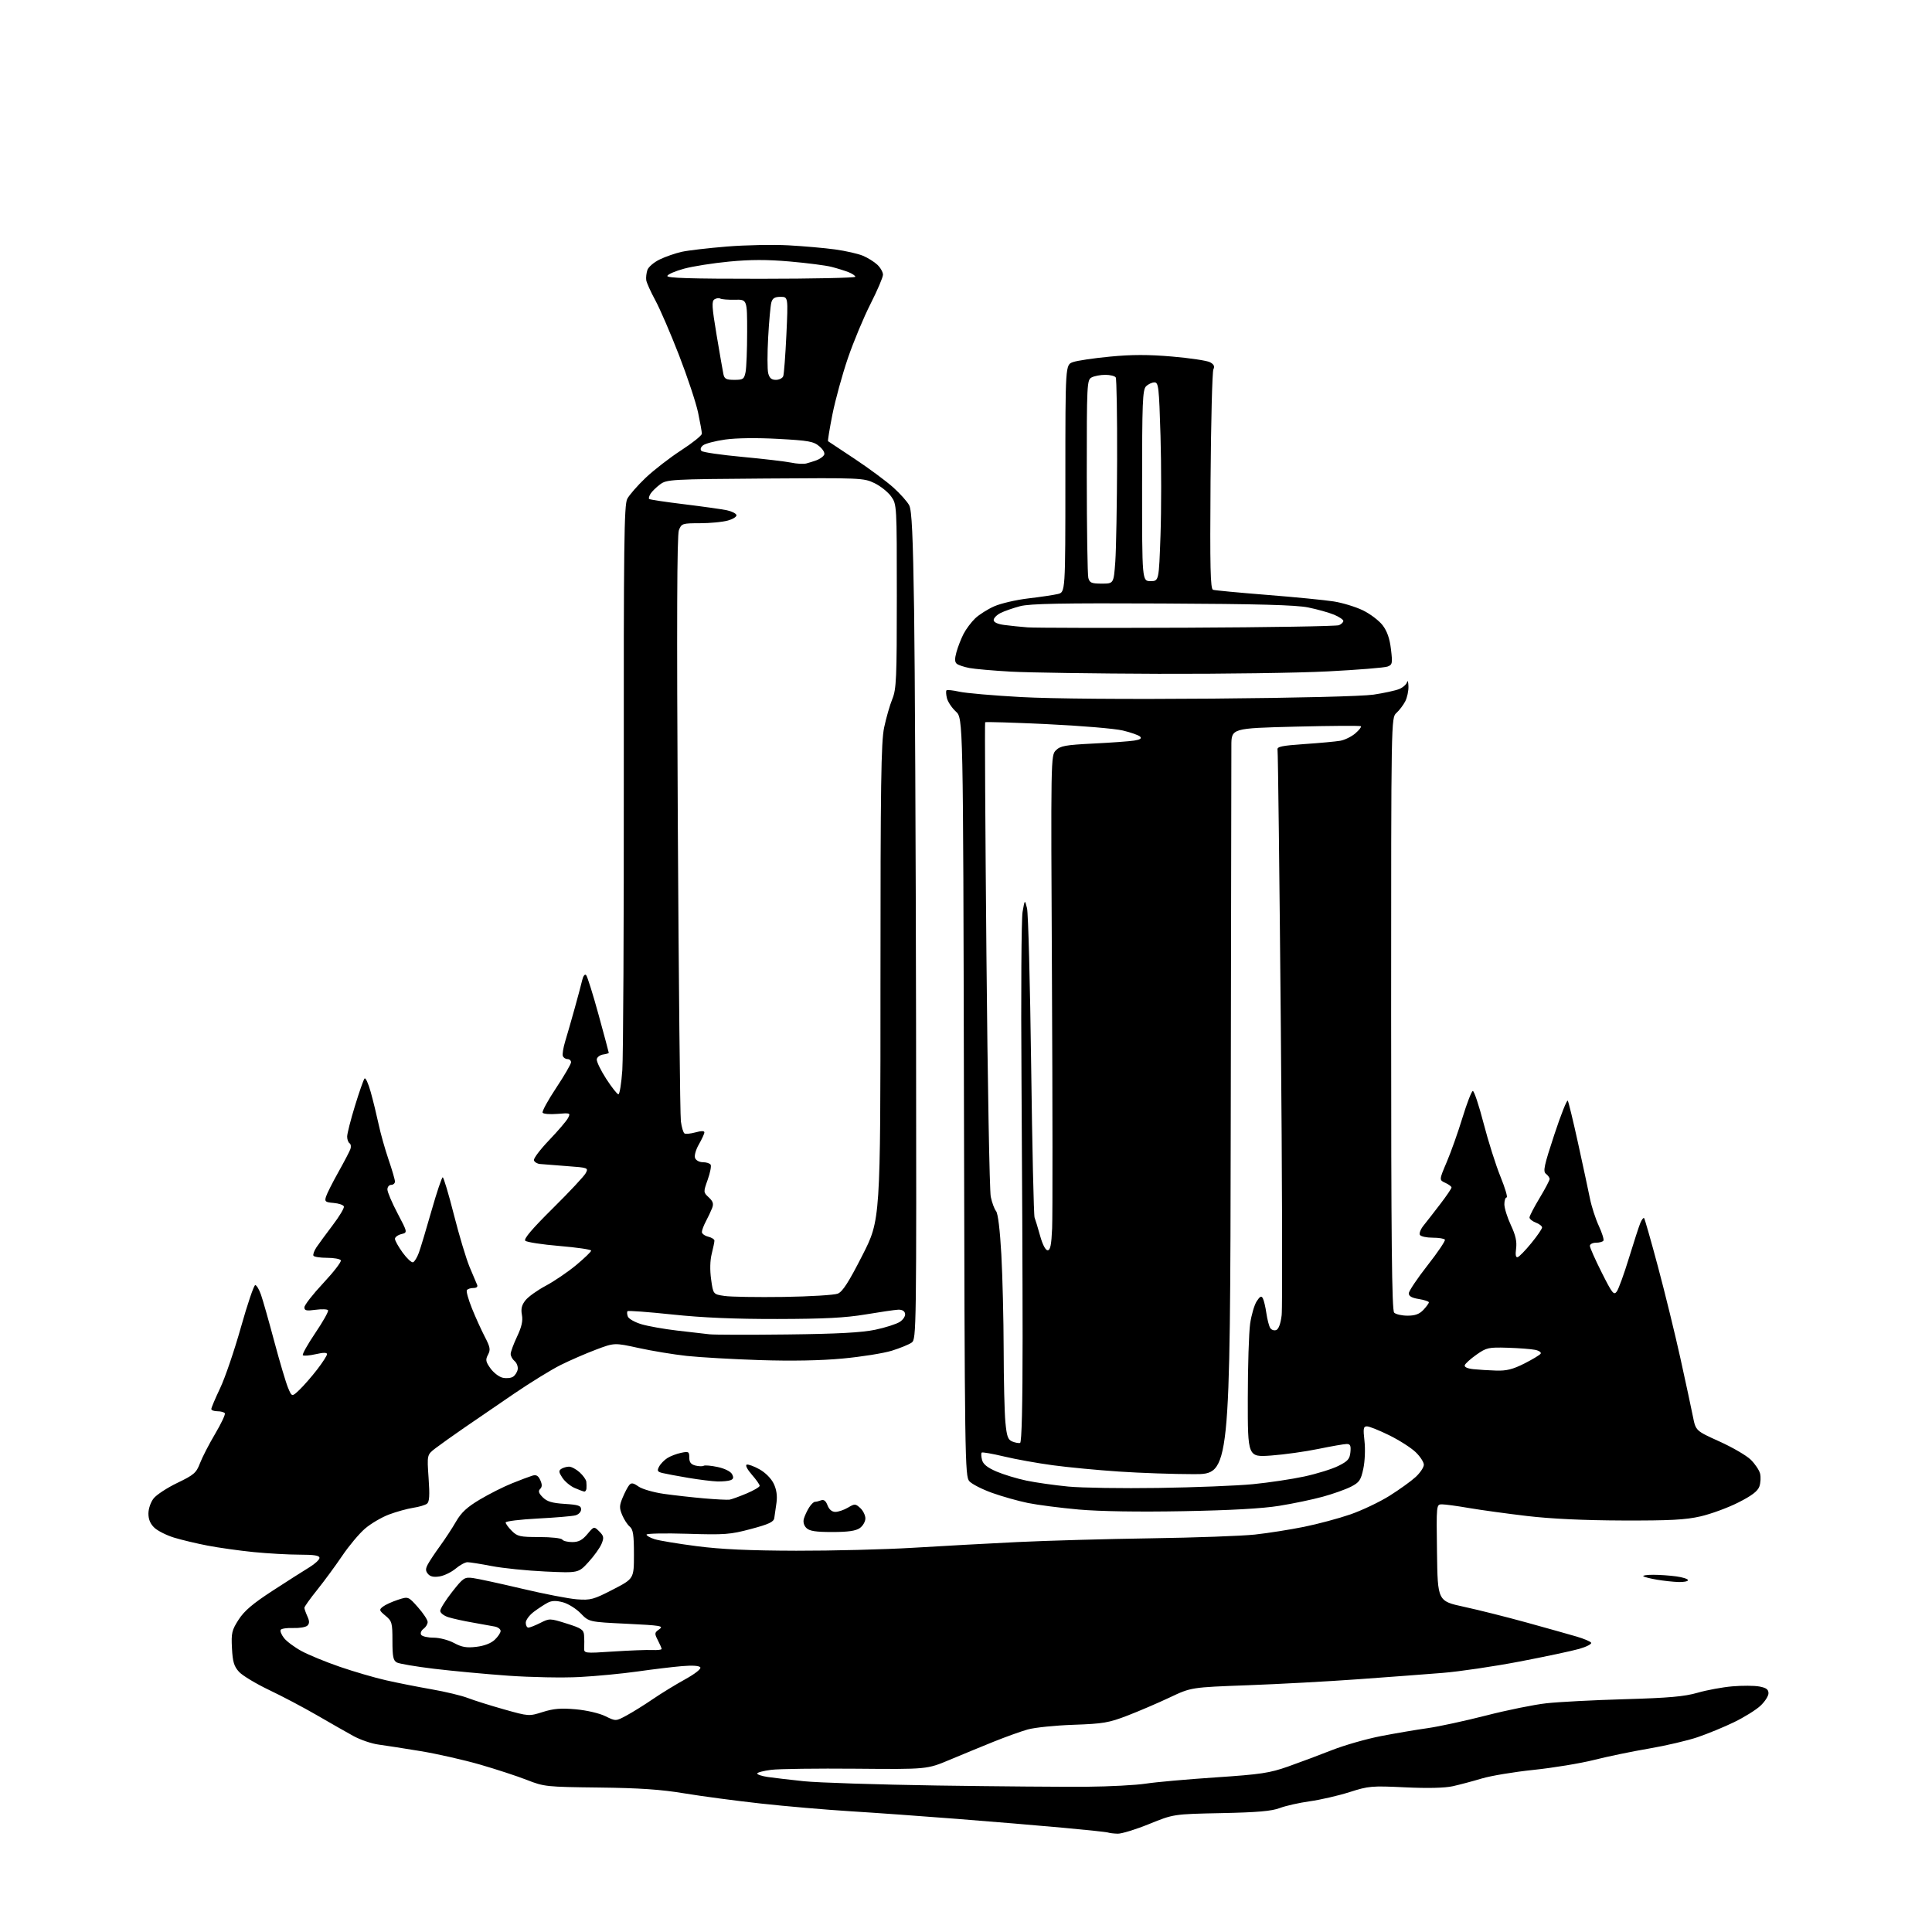<?xml version="1.0" encoding="UTF-8" standalone="no"?>
<svg 
  version="1.1" 
  xmlns="http://www.w3.org/2000/svg" 
  xmlns:xlink="http://www.w3.org/1999/xlink" 
  xmlns:svg="http://www.w3.org/2000/svg"
  xmlns:rdf="http://www.w3.org/1999/02/22-rdf-syntax-ns#"
  xmlns:cc="http://creativecommons.org/ns#"
  xmlns:dc="http://purl.org/dc/elements/1.1/"
  viewBox="0 0 768 768"
  width="768"
  height="768"
>
<style>svg {background-color: white; }</style>"
<path stroke="none" fill="black" fill-rule="evenodd" d="M444.31,728.92C442.77,728.88 441.05,728.67 440.50,728.47C439.95,728.26 431.85,727.40 422.50,726.55C413.15,725.69 394.25,724.11 380.50,723.04C366.75,721.96 347.62,720.59 338.00,720.00C328.38,719.41 312.40,718.03 302.50,716.94C292.60,715.85 278.90,714.03 272.05,712.89C262.73,711.34 254.18,710.76 238.05,710.57C217.20,710.33 216.27,710.23 209.50,707.57C205.65,706.06 197.22,703.30 190.76,701.43C184.30,699.57 173.72,697.18 167.26,696.11C160.79,695.04 153.25,693.87 150.50,693.50C147.75,693.14 143.25,691.60 140.50,690.10C137.75,688.59 131.22,684.87 126.00,681.84C120.78,678.81 112.22,674.29 107.00,671.81C101.78,669.32 96.39,666.08 95.03,664.60C93.03,662.41 92.49,660.64 92.21,655.20C91.89,649.15 92.15,648.05 94.85,643.84C97.10,640.34 100.48,637.46 108.37,632.34C114.15,628.58 120.71,624.40 122.94,623.05C125.17,621.70 127.00,620.01 127.00,619.30C127.00,618.34 124.91,618.00 119.11,618.00C114.76,618.00 106.55,617.54 100.86,616.98C95.16,616.41 86.90,615.25 82.50,614.40C78.10,613.55 72.10,612.12 69.17,611.22C66.24,610.32 62.76,608.58 61.42,607.34C59.77,605.81 59.00,604.01 59.00,601.68C59.00,599.75 59.89,597.13 61.07,595.64C62.21,594.19 66.45,591.42 70.50,589.47C77.11,586.29 78.03,585.49 79.50,581.65C80.40,579.29 83.10,574.05 85.51,569.99C87.91,565.93 89.65,562.25 89.38,561.81C89.11,561.36 87.78,561.00 86.44,561.00C85.10,561.00 84.00,560.60 84.00,560.10C84.00,559.61 85.58,555.87 87.52,551.79C89.46,547.72 93.17,536.83 95.77,527.61C98.37,518.39 100.93,510.84 101.46,510.85C101.99,510.85 103.02,512.57 103.75,514.68C104.49,516.78 106.86,525.12 109.02,533.22C111.18,541.31 113.64,549.60 114.49,551.64C116.04,555.34 116.04,555.34 119.09,552.42C120.77,550.81 123.91,547.21 126.07,544.41C128.23,541.61 130.00,538.86 130.00,538.30C130.00,537.61 128.55,537.61 125.50,538.31C123.03,538.87 120.73,539.06 120.39,538.72C120.05,538.39 122.28,534.41 125.34,529.88C128.40,525.36 130.68,521.29 130.41,520.85C130.14,520.41 127.91,520.33 125.46,520.66C121.79,521.16 121.00,520.99 121.00,519.68C121.00,518.80 124.39,514.45 128.54,510.02C132.69,505.58 135.82,501.51 135.48,500.98C135.15,500.44 132.69,500.00 130.00,500.00C127.31,500.00 124.89,499.63 124.61,499.18C124.33,498.73 124.87,497.22 125.80,495.82C126.74,494.43 129.65,490.45 132.28,486.99C134.91,483.53 136.90,480.20 136.70,479.60C136.51,478.99 134.67,478.36 132.63,478.19C129.31,477.91 128.98,477.64 129.59,475.69C129.96,474.48 132.16,470.12 134.47,466.00C136.78,461.88 138.95,457.73 139.29,456.78C139.63,455.84 139.48,454.80 138.96,454.47C138.43,454.15 138.00,452.95 138.00,451.80C138.00,450.66 139.39,445.17 141.10,439.61C142.80,434.05 144.52,429.15 144.92,428.72C145.33,428.29 146.43,430.72 147.37,434.11C148.32,437.51 149.72,443.26 150.50,446.89C151.27,450.53 153.05,456.84 154.45,460.93C155.85,465.01 157.00,468.95 157.00,469.68C157.00,470.40 156.32,471.00 155.50,471.00C154.68,471.00 154.00,471.82 154.00,472.83C154.00,473.84 155.81,478.10 158.03,482.31C162.05,489.95 162.05,489.95 159.53,490.58C158.14,490.93 157.00,491.78 157.00,492.46C157.00,493.14 158.37,495.60 160.05,497.92C161.73,500.23 163.59,501.97 164.18,501.77C164.77,501.58 165.82,499.86 166.51,497.96C167.20,496.06 169.47,488.54 171.54,481.25C173.62,473.96 175.62,468.00 175.99,468.00C176.36,468.00 178.36,474.71 180.44,482.90C182.52,491.10 185.33,500.43 186.67,503.65C188.02,506.87 189.36,510.06 189.67,510.75C190.00,511.52 189.43,512.00 188.17,512.00C187.04,512.00 185.88,512.39 185.58,512.87C185.28,513.35 186.20,516.61 187.61,520.12C189.02,523.63 191.32,528.68 192.70,531.35C194.87,535.52 195.05,536.53 193.99,538.52C192.93,540.51 193.06,541.28 194.94,543.92C196.15,545.61 198.30,547.29 199.72,547.64C201.14,548.00 203.03,547.84 203.90,547.30C204.78,546.75 205.63,545.40 205.80,544.31C205.96,543.22 205.40,541.75 204.55,541.04C203.70,540.33 203.00,539.07 203.00,538.22C203.00,537.38 204.14,534.28 205.54,531.32C207.38,527.44 207.91,525.05 207.47,522.70C207.02,520.29 207.38,518.78 208.87,516.90C209.97,515.49 213.62,512.88 216.99,511.09C220.35,509.29 225.78,505.60 229.05,502.88C232.32,500.15 235.00,497.57 235.00,497.14C235.00,496.71 229.34,495.88 222.42,495.30C215.51,494.72 209.38,493.78 208.81,493.21C208.10,492.50 211.51,488.49 219.74,480.34C226.32,473.83 232.22,467.53 232.84,466.34C233.95,464.22 233.80,464.16 225.24,463.54C220.43,463.18 215.64,462.81 214.58,462.70C213.52,462.59 212.47,461.93 212.24,461.24C212.01,460.55 214.73,456.95 218.28,453.24C221.83,449.53 225.22,445.57 225.81,444.42C226.85,442.42 226.69,442.36 221.57,442.79C218.65,443.03 216.01,442.82 215.70,442.32C215.39,441.82 217.81,437.39 221.07,432.48C224.33,427.56 227.00,422.97 227.00,422.27C227.00,421.57 226.36,421.00 225.58,421.00C224.80,421.00 223.97,420.44 223.73,419.75C223.49,419.06 223.91,416.48 224.66,414.00C225.42,411.52 227.10,405.68 228.40,401.00C229.71,396.32 231.07,391.20 231.44,389.61C231.83,387.93 232.48,387.09 232.99,387.61C233.47,388.10 235.69,395.17 237.93,403.33C240.17,411.49 242.00,418.32 242.00,418.51C242.00,418.70 240.99,419.00 239.76,419.18C238.53,419.36 237.39,420.19 237.23,421.04C237.07,421.89 238.74,425.38 240.94,428.79C243.15,432.21 245.35,435.00 245.83,435.00C246.31,435.00 247.01,430.68 247.38,425.40C247.75,420.13 248.02,367.50 247.97,308.47C247.90,216.36 248.09,200.73 249.34,198.31C250.14,196.77 253.43,193.00 256.65,189.94C259.87,186.88 266.21,181.97 270.75,179.02C275.29,176.08 279.00,173.10 279.00,172.40C279.00,171.70 278.33,167.93 277.50,164.01C276.68,160.09 273.26,149.82 269.92,141.19C266.57,132.56 262.33,122.74 260.50,119.37C258.66,115.99 257.04,112.39 256.89,111.37C256.74,110.34 256.95,108.52 257.35,107.32C257.76,106.12 259.98,104.22 262.30,103.11C264.61,102.00 268.55,100.64 271.05,100.09C273.55,99.54 281.62,98.60 289.00,98.00C296.37,97.40 307.37,97.19 313.45,97.52C319.53,97.86 327.88,98.59 332.00,99.16C336.12,99.73 341.07,100.85 342.99,101.65C344.90,102.44 347.49,104.05 348.74,105.22C349.98,106.39 351.00,108.18 351.00,109.19C351.00,110.21 348.78,115.42 346.06,120.77C343.34,126.12 339.29,135.84 337.05,142.37C334.82,148.90 332.06,158.95 330.91,164.70C329.77,170.46 328.98,175.27 329.17,175.39C329.35,175.51 334.14,178.69 339.81,182.45C345.48,186.22 352.36,191.32 355.10,193.78C357.84,196.24 360.69,199.44 361.43,200.88C362.46,202.88 362.92,212.71 363.37,242.50C363.69,263.95 364.04,337.93 364.15,406.89C364.32,529.06 364.28,532.32 362.43,533.68C361.38,534.44 357.81,535.90 354.50,536.93C351.18,537.95 342.40,539.35 334.98,540.04C326.17,540.86 314.75,541.07 302.00,540.66C291.27,540.31 278.23,539.56 273.00,539.00C267.77,538.43 259.16,537.01 253.87,535.85C244.23,533.74 244.23,533.74 236.87,536.52C232.81,538.05 226.51,540.79 222.86,542.61C219.20,544.43 210.88,549.56 204.36,554.00C197.84,558.45 188.90,564.56 184.50,567.59C180.10,570.62 174.98,574.27 173.11,575.70C169.73,578.30 169.73,578.30 170.37,587.52C170.86,594.39 170.70,596.99 169.76,597.73C169.07,598.28 166.59,599.02 164.26,599.37C161.93,599.73 157.62,600.92 154.68,602.02C151.74,603.12 147.44,605.64 145.12,607.63C142.80,609.62 138.71,614.49 136.04,618.45C133.36,622.41 128.89,628.50 126.09,631.99C123.29,635.47 121.00,638.68 121.00,639.12C121.00,639.55 121.53,641.06 122.17,642.48C123.05,644.40 123.06,645.34 122.21,646.19C121.58,646.82 119.06,647.25 116.60,647.16C114.14,647.06 111.88,647.39 111.58,647.88C111.27,648.37 111.88,649.85 112.92,651.17C113.96,652.50 117.09,654.82 119.87,656.33C122.64,657.84 129.49,660.65 135.09,662.58C140.69,664.50 148.92,666.91 153.38,667.92C157.85,668.94 166.00,670.55 171.50,671.51C177.00,672.47 183.53,674.03 186.00,674.99C188.47,675.95 194.94,677.98 200.37,679.51C210.22,682.28 210.25,682.28 215.78,680.54C220.10,679.18 223.00,678.95 228.91,679.48C233.24,679.87 238.28,681.05 240.64,682.21C244.79,684.25 244.79,684.25 249.14,681.89C251.54,680.59 256.20,677.69 259.50,675.43C262.80,673.17 268.55,669.65 272.27,667.60C276.20,665.44 278.77,663.43 278.39,662.81C277.97,662.14 275.30,661.96 271.11,662.31C267.48,662.61 259.55,663.57 253.50,664.43C247.45,665.29 237.07,666.29 230.44,666.64C223.75,667.00 211.07,666.76 201.94,666.11C192.90,665.46 179.65,664.22 172.50,663.36C165.35,662.50 158.71,661.37 157.75,660.86C156.32,660.10 156.00,658.54 156.00,652.25C156.00,645.10 155.81,644.42 153.25,642.29C150.72,640.19 150.63,639.90 152.20,638.68C153.13,637.95 155.79,636.73 158.10,635.97C162.30,634.58 162.30,634.58 166.15,638.92C168.27,641.31 170.00,643.94 170.00,644.77C170.00,645.60 169.26,646.82 168.35,647.49C167.44,648.15 167.01,649.21 167.41,649.85C167.80,650.48 170.01,651.00 172.32,651.00C174.69,651.00 178.25,651.92 180.47,653.11C183.59,654.78 185.46,655.11 189.36,654.64C192.47,654.28 195.18,653.24 196.65,651.85C197.94,650.64 199.00,649.06 199.00,648.34C199.00,647.63 197.99,646.84 196.75,646.59C195.51,646.34 191.57,645.63 188.00,645.01C184.43,644.40 180.04,643.43 178.25,642.87C176.46,642.31 175.00,641.17 175.00,640.34C175.00,639.51 177.12,636.13 179.71,632.83C184.14,627.19 184.64,626.86 187.96,627.29C189.91,627.54 198.70,629.45 207.50,631.53C216.30,633.62 226.15,635.52 229.39,635.76C234.78,636.16 235.97,635.83 243.64,631.87C252.00,627.55 252.00,627.55 252.00,617.90C252.00,610.14 251.68,607.98 250.35,606.87C249.43,606.12 248.08,604.04 247.33,602.25C246.16,599.46 246.19,598.48 247.51,595.33C248.35,593.31 249.52,591.07 250.11,590.36C250.97,589.33 251.70,589.44 253.84,590.93C255.30,591.95 259.88,593.27 264.00,593.85C268.12,594.43 275.32,595.23 280.00,595.64C284.68,596.04 289.18,596.26 290.00,596.14C290.82,596.01 293.85,594.91 296.73,593.70C299.61,592.49 301.97,591.11 301.98,590.63C301.99,590.15 300.58,588.15 298.85,586.18C297.07,584.15 296.19,582.44 296.83,582.22C297.45,582.02 299.75,582.86 301.94,584.09C304.29,585.41 306.61,587.76 307.58,589.81C308.69,592.15 309.04,594.62 308.66,597.39C308.34,599.65 307.95,602.38 307.79,603.45C307.56,605.00 305.65,605.90 298.50,607.80C290.25,610.00 288.15,610.16 273.25,609.70C264.31,609.43 257.00,609.57 257.00,610.03C257.00,610.48 258.46,611.30 260.25,611.86C262.04,612.42 269.57,613.67 277.00,614.63C286.66,615.88 297.90,616.39 316.50,616.44C330.80,616.47 351.73,615.94 363.00,615.26C374.27,614.57 392.95,613.55 404.50,612.99C416.05,612.43 439.90,611.76 457.50,611.50C475.10,611.24 493.71,610.57 498.86,610.01C504.00,609.45 512.78,608.07 518.36,606.94C523.94,605.81 532.26,603.57 536.86,601.98C541.45,600.38 548.43,597.06 552.36,594.60C556.29,592.13 560.96,588.77 562.75,587.12C564.54,585.46 566.00,583.28 566.00,582.25C566.00,581.23 564.54,578.98 562.75,577.26C560.96,575.53 556.25,572.52 552.28,570.56C548.31,568.60 544.31,567.00 543.40,567.00C541.97,567.00 541.83,567.80 542.40,572.82C542.77,576.08 542.57,580.91 541.94,583.84C540.96,588.42 540.36,589.29 536.99,591.01C534.87,592.08 529.85,593.87 525.82,594.97C521.80,596.08 514.00,597.71 508.50,598.59C501.83,599.67 489.13,600.38 470.33,600.72C452.59,601.05 437.25,600.80 428.89,600.07C421.59,599.42 412.44,598.24 408.56,597.45C404.68,596.65 398.28,594.85 394.34,593.43C390.41,592.02 386.36,589.95 385.34,588.83C383.57,586.87 383.49,580.90 383.18,436.15C382.86,285.50 382.86,285.50 379.97,282.85C378.38,281.39 376.79,279.00 376.42,277.55C376.06,276.10 375.98,274.69 376.25,274.42C376.52,274.15 378.81,274.40 381.34,274.96C383.88,275.53 394.91,276.49 405.86,277.09C418.03,277.76 447.67,278.00 482.13,277.71C515.77,277.43 541.52,276.79 546.00,276.13C550.12,275.51 554.71,274.52 556.20,273.91C557.68,273.30 559.09,272.06 559.33,271.15C559.57,270.24 559.82,270.98 559.88,272.80C559.95,274.61 559.37,277.32 558.60,278.80C557.83,280.29 556.26,282.36 555.10,283.41C553.00,285.31 553.00,285.31 553.00,402.95C553.00,493.12 553.28,520.88 554.20,521.80C554.86,522.46 557.26,523.00 559.53,523.00C562.55,523.00 564.23,522.38 565.83,520.69C567.02,519.41 568.00,518.07 568.00,517.70C568.00,517.33 566.20,516.74 564.00,516.38C561.23,515.94 560.00,515.25 560.02,514.12C560.02,513.23 563.37,508.24 567.44,503.04C571.52,497.84 574.64,493.22 574.37,492.79C574.10,492.35 571.91,492.00 569.50,492.00C567.09,492.00 564.81,491.51 564.44,490.90C564.06,490.30 564.72,488.61 565.90,487.15C567.08,485.69 570.06,481.86 572.52,478.64C574.99,475.42 577.00,472.45 577.00,472.05C577.00,471.65 575.89,470.81 574.53,470.20C572.06,469.07 572.06,469.07 575.13,461.85C576.82,457.88 579.63,449.96 581.37,444.25C583.12,438.54 584.96,433.78 585.46,433.68C585.96,433.58 587.89,439.35 589.74,446.50C591.59,453.65 594.62,463.21 596.47,467.75C598.31,472.29 599.41,476.00 598.91,476.00C598.41,476.00 598.00,477.24 598.01,478.75C598.02,480.26 599.18,483.98 600.59,487.00C602.47,491.00 603.04,493.54 602.67,496.30C602.33,498.93 602.54,499.99 603.34,499.72C603.98,499.51 606.41,497.00 608.75,494.13C611.09,491.27 613.00,488.48 613.00,487.94C613.00,487.39 611.88,486.52 610.50,486.00C609.12,485.48 608.00,484.56 608.00,483.97C608.00,483.38 609.80,479.91 612.00,476.26C614.20,472.61 616.00,469.20 616.00,468.67C616.00,468.15 615.34,467.22 614.54,466.61C613.30,465.66 613.78,463.41 617.86,451.05C620.48,443.10 622.90,437.02 623.22,437.55C623.54,438.07 625.39,445.70 627.32,454.50C629.25,463.30 631.36,473.13 632.01,476.35C632.65,479.56 634.24,484.48 635.54,487.28C636.83,490.08 637.67,492.73 637.39,493.18C637.11,493.63 635.78,494.00 634.44,494.00C633.10,494.00 632.00,494.56 632.00,495.25C632.00,495.94 634.11,500.70 636.70,505.84C640.90,514.21 641.53,514.99 642.70,513.39C643.42,512.40 645.60,506.40 647.54,500.05C649.49,493.70 651.52,487.43 652.07,486.12C652.62,484.81 653.29,483.95 653.55,484.21C653.81,484.47 656.30,493.19 659.08,503.59C661.86,513.99 665.88,530.38 668.00,540.00C670.12,549.62 672.36,560.03 672.97,563.12C674.09,568.75 674.09,568.75 683.47,572.99C688.63,575.32 694.24,578.58 695.94,580.24C697.64,581.91 699.31,584.39 699.66,585.77C700.00,587.15 699.88,589.46 699.38,590.89C698.72,592.77 696.37,594.56 690.98,597.28C686.87,599.36 680.12,601.83 676.00,602.78C669.98,604.16 663.88,604.48 645.00,604.42C629.65,604.37 616.47,603.75 607.00,602.63C599.02,601.69 588.67,600.27 584.00,599.47C579.33,598.66 574.48,598.00 573.23,598.00C570.96,598.00 570.96,598.00 571.23,617.23C571.50,636.46 571.50,636.46 581.96,638.73C587.71,639.97 598.96,642.80 606.96,645.01C614.96,647.22 623.85,649.72 626.72,650.56C629.58,651.39 632.19,652.50 632.50,653.00C632.81,653.51 630.69,654.61 627.79,655.45C624.88,656.28 614.17,658.56 604.00,660.50C593.83,662.44 580.10,664.47 573.50,665.00C566.90,665.53 551.83,666.67 540.00,667.52C528.17,668.38 508.38,669.45 496.00,669.91C473.50,670.74 473.50,670.74 465.00,674.76C460.32,676.97 452.77,680.21 448.20,681.97C440.76,684.84 438.55,685.21 426.70,685.63C419.44,685.88 411.25,686.72 408.50,687.50C405.75,688.28 399.68,690.47 395.00,692.35C390.32,694.24 382.45,697.48 377.50,699.56C368.50,703.34 368.50,703.34 340.34,703.09C324.85,702.95 309.66,703.15 306.59,703.53C303.52,703.92 301.00,704.58 301.00,705.00C301.00,705.43 302.91,706.05 305.25,706.39C307.59,706.73 314.00,707.48 319.50,708.06C325.00,708.64 348.85,709.41 372.50,709.77C396.15,710.12 422.93,710.34 432.00,710.26C441.07,710.18 451.65,709.62 455.50,709.02C459.35,708.42 471.77,707.31 483.10,706.55C501.32,705.33 504.67,704.82 512.10,702.20C516.72,700.57 524.56,697.63 529.52,695.68C534.48,693.73 543.26,691.22 549.02,690.11C554.78,689.00 563.10,687.58 567.50,686.97C571.90,686.35 582.35,684.09 590.71,681.95C599.08,679.80 609.88,677.61 614.71,677.08C619.55,676.54 633.55,675.81 645.83,675.46C663.45,674.95 669.57,674.41 674.83,672.89C678.50,671.83 684.70,670.69 688.62,670.35C692.54,670.01 697.37,670.04 699.37,670.41C702.11,670.92 703.00,671.58 703.00,673.10C703.00,674.21 701.54,676.46 699.75,678.12C697.96,679.77 693.27,682.68 689.32,684.59C685.37,686.51 678.87,689.18 674.86,690.55C670.85,691.91 662.16,693.94 655.54,695.07C648.92,696.19 639.07,698.23 633.66,699.60C628.25,700.96 617.45,702.74 609.66,703.55C601.87,704.36 592.58,705.91 589.00,706.99C585.42,708.06 580.25,709.44 577.50,710.05C574.29,710.76 567.50,710.92 558.50,710.49C545.25,709.86 544.07,709.96 536.44,712.40C532.01,713.81 524.90,715.45 520.65,716.04C516.40,716.63 511.02,717.85 508.71,718.73C505.53,719.95 499.84,720.45 485.50,720.74C466.50,721.13 466.50,721.13 456.81,725.07C451.49,727.23 445.86,728.96 444.31,728.92zM243.79,656.50C250.23,656.08 257.19,655.81 259.25,655.91C261.31,656.00 263.00,655.82 263.00,655.49C263.00,655.17 262.33,653.60 261.50,652.01C260.11,649.31 260.15,649.01 262.08,647.65C263.96,646.34 262.69,646.13 249.16,645.47C234.15,644.75 234.15,644.75 230.86,641.36C229.05,639.49 225.87,637.50 223.79,636.94C221.08,636.21 219.37,636.25 217.75,637.09C216.51,637.73 214.04,639.34 212.25,640.68C210.46,642.01 209.00,643.98 209.00,645.05C209.00,646.12 209.47,647.00 210.04,647.00C210.61,647.00 212.75,646.16 214.79,645.13C218.44,643.29 218.60,643.30 225.24,645.38C231.08,647.21 232.01,647.84 232.18,650.00C232.28,651.38 232.30,653.57 232.23,654.88C232.09,657.27 232.09,657.27 243.79,656.50zM667.25,628.88C665.19,628.82 661.32,628.40 658.65,627.95C655.99,627.50 653.55,626.88 653.24,626.57C652.92,626.26 654.70,626.00 657.19,626.00C659.68,626.00 663.81,626.29 666.36,626.64C668.91,626.99 671.00,627.66 671.00,628.14C671.00,628.61 669.31,628.95 667.25,628.88zM174.74,626.65C172.44,627.03 171.01,626.72 170.13,625.66C169.12,624.44 169.11,623.66 170.09,621.81C170.77,620.54 172.96,617.25 174.96,614.50C176.96,611.75 179.83,607.38 181.32,604.78C183.38,601.22 185.71,599.07 190.79,596.06C194.50,593.85 200.22,590.97 203.52,589.65C206.81,588.32 210.44,586.96 211.58,586.61C213.15,586.13 213.93,586.56 214.76,588.36C215.55,590.11 215.54,591.06 214.71,591.89C213.87,592.73 214.14,593.58 215.77,595.21C217.45,596.90 219.46,597.50 224.48,597.82C229.89,598.16 231.00,598.53 231.00,600.00C231.00,600.99 230.01,602.04 228.75,602.37C227.51,602.71 220.76,603.28 213.75,603.64C206.74,604.01 201.00,604.71 201.00,605.20C201.00,605.69 202.10,607.20 203.45,608.55C205.67,610.77 206.72,611.00 214.40,611.00C219.06,611.00 223.16,611.45 223.50,612.00C223.84,612.55 225.63,613.00 227.47,613.00C230.00,613.00 231.47,612.23 233.48,609.84C236.13,606.69 236.13,606.69 238.22,608.77C240.03,610.59 240.15,611.23 239.12,613.72C238.47,615.29 236.14,618.54 233.94,620.94C229.95,625.31 229.95,625.31 216.73,624.70C209.45,624.36 199.90,623.39 195.50,622.54C191.10,621.69 186.75,621.00 185.83,621.00C184.91,621.00 182.79,622.15 181.12,623.56C179.44,624.96 176.58,626.36 174.74,626.65zM330.85,609.00C324.19,609.00 321.77,608.62 320.54,607.39C319.53,606.38 319.17,604.99 319.57,603.64C319.92,602.47 320.85,600.49 321.63,599.25C322.41,598.01 323.45,597.00 323.94,597.00C324.43,597.00 325.54,596.73 326.40,596.40C327.48,595.99 328.29,596.62 328.96,598.40C329.60,600.07 330.71,601.00 332.07,601.00C333.24,601.00 335.48,600.24 337.06,599.31C339.77,597.71 340.03,597.71 341.96,599.46C343.08,600.48 344.00,602.34 344.00,603.60C344.00,604.86 343.00,606.59 341.78,607.44C340.18,608.56 337.11,609.00 330.85,609.00zM232.25,592.92C231.84,592.87 230.11,592.23 228.40,591.48C226.70,590.73 224.52,588.91 223.55,587.43C222.10,585.23 222.03,584.60 223.14,583.89C223.89,583.42 225.26,583.02 226.19,583.02C227.13,583.01 229.02,584.01 230.39,585.25C231.77,586.49 232.97,588.17 233.07,589.00C233.16,589.83 233.18,591.06 233.12,591.75C233.05,592.44 232.66,592.96 232.25,592.92zM460.50,591.48C474.80,591.27 491.68,590.60 498.00,589.99C504.32,589.37 513.54,588.00 518.48,586.93C523.43,585.86 529.50,583.98 531.98,582.74C535.78,580.86 536.55,579.98 536.81,577.25C537.06,574.66 536.76,574.00 535.31,574.01C534.32,574.02 529.28,574.90 524.12,575.96C518.95,577.03 510.52,578.21 505.37,578.59C496.00,579.27 496.00,579.27 496.02,555.89C496.03,543.02 496.45,529.65 496.95,526.17C497.46,522.69 498.63,518.69 499.56,517.27C500.87,515.27 501.42,515.01 502.00,516.10C502.41,516.87 503.05,519.52 503.40,522.00C503.76,524.48 504.45,527.13 504.93,527.90C505.41,528.66 506.48,529.03 507.32,528.71C508.29,528.34 509.07,526.19 509.48,522.81C509.83,519.89 509.69,468.45 509.15,408.50C508.62,348.55 508.03,298.83 507.84,298.02C507.56,296.81 509.54,296.40 518.50,295.78C524.55,295.37 530.96,294.78 532.75,294.47C534.53,294.16 537.23,292.84 538.75,291.54C540.26,290.24 541.27,288.95 541.00,288.69C540.73,288.42 529.02,288.50 515.00,288.85C489.50,289.50 489.50,289.50 489.49,296.50C489.48,300.35 489.37,367.06 489.24,444.75C489.00,586.00 489.00,586.00 474.58,586.00C466.65,586.00 453.26,585.54 444.83,584.97C436.40,584.41 424.55,583.28 418.50,582.46C412.45,581.65 403.72,580.08 399.10,578.97C394.49,577.87 390.49,577.17 390.23,577.43C389.97,577.69 390.03,578.99 390.37,580.32C390.80,582.04 392.47,583.38 396.10,584.95C398.93,586.16 404.29,587.79 408.03,588.57C411.76,589.35 419.25,590.41 424.66,590.93C430.07,591.45 446.20,591.70 460.50,591.48zM285.17,588.90C283.15,588.84 277.95,588.20 273.60,587.47C269.26,586.74 264.64,585.87 263.33,585.55C261.32,585.04 261.12,584.65 262.01,582.98C262.59,581.89 264.07,580.37 265.29,579.60C266.50,578.83 268.96,577.89 270.75,577.52C273.75,576.89 274.00,577.04 274.00,579.40C274.00,581.28 274.65,582.12 276.44,582.58C277.79,582.91 279.26,582.95 279.73,582.67C280.19,582.38 282.69,582.60 285.29,583.16C288.06,583.75 290.42,584.92 290.99,585.98C291.72,587.34 291.57,587.95 290.40,588.40C289.54,588.73 287.19,588.95 285.17,588.90zM405.50,573.60C406.15,573.43 406.50,558.68 406.50,531.92C406.50,509.14 406.30,462.82 406.06,429.00C405.82,395.18 406.01,365.25 406.49,362.50C407.36,357.50 407.36,357.50 408.25,361.00C408.74,362.93 409.48,391.05 409.90,423.50C410.32,455.95 410.93,483.18 411.26,484.00C411.59,484.82 412.58,488.09 413.46,491.25C414.43,494.75 415.60,497.00 416.45,497.00C417.52,497.00 417.95,494.89 418.24,488.25C418.45,483.44 418.42,439.18 418.17,389.90C417.71,300.71 417.71,300.29 419.74,298.26C421.51,296.49 423.54,296.13 434.64,295.57C441.71,295.22 449.02,294.69 450.88,294.39C453.22,294.02 453.94,293.54 453.22,292.82C452.65,292.25 449.55,291.15 446.34,290.39C443.13,289.62 429.58,288.49 416.22,287.86C402.87,287.23 391.80,286.89 391.61,287.11C391.43,287.32 391.66,328.90 392.12,379.50C392.58,430.10 393.36,473.40 393.84,475.73C394.33,478.06 395.28,480.63 395.95,481.44C396.71,482.35 397.51,488.95 398.05,498.71C398.53,507.39 398.94,524.40 398.97,536.50C398.99,548.60 399.30,561.58 399.66,565.34C400.20,571.01 400.66,572.32 402.40,573.02C403.56,573.49 404.95,573.75 405.50,573.60zM594.78,544.83C598.87,544.96 601.38,544.33 605.96,542.02C609.20,540.38 612.12,538.62 612.44,538.10C612.76,537.59 611.78,536.90 610.26,536.59C608.74,536.27 603.83,535.89 599.34,535.75C591.70,535.52 590.92,535.69 586.92,538.50C584.58,540.15 582.48,542.03 582.27,542.69C582.02,543.42 583.32,544.02 585.69,544.27C587.78,544.49 591.88,544.74 594.78,544.83zM313.00,530.47C332.94,530.24 342.53,529.72 347.89,528.60C351.95,527.75 356.37,526.33 357.70,525.46C359.06,524.57 359.97,523.13 359.78,522.19C359.57,521.10 358.56,520.55 356.97,520.63C355.61,520.70 349.77,521.55 344.00,522.52C336.03,523.85 327.59,524.29 309.00,524.32C292.01,524.35 279.21,523.80 267.23,522.53C257.73,521.53 249.73,520.93 249.46,521.21C249.18,521.49 249.24,522.45 249.58,523.35C249.93,524.25 252.36,525.62 255.00,526.41C257.63,527.19 264.00,528.32 269.14,528.92C274.29,529.52 280.07,530.19 282.00,530.40C283.93,530.62 297.88,530.65 313.00,530.47zM311.50,515.55C321.95,515.39 331.64,514.80 333.04,514.24C334.95,513.46 337.38,509.68 342.79,499.06C350.00,484.92 350.00,484.92 350.00,390.53C350.00,311.54 350.24,295.00 351.46,289.18C352.27,285.36 353.73,280.27 354.71,277.87C356.32,273.95 356.50,269.76 356.50,237.00C356.50,200.72 356.49,200.48 354.24,197.34C353.00,195.60 350.02,193.22 347.61,192.05C343.34,189.99 342.22,189.94 304.19,190.22C266.62,190.49 265.04,190.58 262.40,192.55C260.89,193.68 259.19,195.34 258.61,196.25C258.04,197.16 257.78,198.11 258.04,198.35C258.29,198.60 264.57,199.55 272.00,200.45C279.43,201.36 287.04,202.43 288.93,202.83C290.81,203.23 292.52,204.07 292.74,204.71C292.95,205.36 291.43,206.34 289.31,206.93C287.22,207.51 282.23,207.99 278.23,207.99C271.22,208.00 270.91,208.10 269.87,210.75C269.11,212.69 268.99,247.04 269.44,327.50C269.79,390.20 270.34,443.42 270.66,445.76C270.97,448.11 271.62,450.27 272.10,450.56C272.58,450.86 274.55,450.66 276.49,450.13C278.76,449.50 280.00,449.50 280.00,450.13C280.00,450.67 279.02,452.80 277.83,454.88C276.60,457.01 275.93,459.38 276.30,460.33C276.66,461.27 278.02,462.00 279.41,462.00C280.77,462.00 282.15,462.44 282.49,462.98C282.82,463.52 282.30,466.21 281.32,468.95C279.57,473.90 279.57,473.95 281.75,475.98C283.45,477.57 283.75,478.53 283.07,480.26C282.59,481.49 281.48,483.85 280.60,485.50C279.73,487.15 279.01,489.05 279.01,489.73C279.00,490.41 280.12,491.24 281.50,491.59C282.88,491.93 284.00,492.64 284.00,493.17C284.00,493.69 283.52,496.03 282.93,498.37C282.25,501.05 282.16,504.84 282.68,508.57C283.50,514.50 283.50,514.50 288.00,515.16C290.48,515.53 301.05,515.70 311.50,515.55zM460.50,267.85C435.20,267.76 408.83,267.37 401.90,266.99C394.96,266.60 387.54,265.95 385.40,265.55C383.25,265.15 380.98,264.39 380.34,263.87C379.50,263.17 379.47,261.89 380.21,259.20C380.77,257.17 382.03,253.93 383.02,252.00C384.01,250.07 386.10,247.29 387.66,245.80C389.22,244.32 392.63,242.16 395.24,241.01C397.85,239.86 403.93,238.45 408.74,237.88C413.56,237.31 418.85,236.53 420.50,236.13C423.50,235.42 423.50,235.42 423.50,190.22C423.50,145.02 423.50,145.02 426.50,143.95C428.15,143.36 434.79,142.37 441.25,141.76C449.88,140.93 456.42,140.92 465.91,141.73C473.01,142.34 479.79,143.35 480.99,143.99C482.56,144.83 482.93,145.61 482.34,146.83C481.89,147.75 481.38,167.74 481.21,191.26C480.96,225.67 481.15,234.11 482.20,234.45C482.92,234.69 492.57,235.60 503.66,236.48C514.75,237.36 526.68,238.53 530.16,239.08C533.65,239.62 538.87,241.22 541.76,242.61C544.65,244.01 548.19,246.69 549.62,248.56C551.42,250.93 552.43,253.83 552.93,258.08C553.60,263.69 553.49,264.25 551.57,264.97C550.42,265.41 539.81,266.27 527.99,266.88C516.17,267.50 485.80,267.93 460.50,267.85zM472.00,249.52C504.18,249.38 531.29,248.93 532.25,248.53C533.21,248.12 534.00,247.36 534.00,246.84C534.00,246.32 532.34,245.20 530.31,244.35C528.28,243.51 523.66,242.21 520.06,241.48C515.19,240.48 500.23,240.08 462.00,239.90C421.97,239.71 409.39,239.95 405.50,240.97C402.75,241.70 399.26,242.91 397.75,243.67C396.24,244.43 395.00,245.69 395.00,246.46C395.00,247.37 396.52,248.08 399.25,248.44C401.59,248.75 405.75,249.18 408.50,249.39C411.25,249.60 439.82,249.65 472.00,249.52zM437.97,232.00C442.71,232.00 442.71,232.00 443.35,223.25C443.69,218.44 444.02,200.23 444.07,182.78C444.12,165.34 443.87,150.60 443.52,150.03C443.17,149.47 441.30,149.00 439.38,149.00C437.45,149.00 435.00,149.47 433.93,150.04C432.07,151.03 432.00,152.52 432.01,189.29C432.02,210.30 432.30,228.51 432.63,229.75C433.15,231.68 433.90,232.00 437.97,232.00zM457.34,231.00C460.68,231.00 460.68,231.00 461.32,212.72C461.67,202.67 461.67,184.89 461.32,173.22C460.74,153.83 460.53,152.00 458.91,152.00C457.94,152.00 456.44,152.71 455.57,153.57C454.20,154.94 454.00,159.92 454.00,193.07C454.00,231.00 454.00,231.00 457.34,231.00zM320.50,184.24C321.60,183.96 323.47,183.37 324.65,182.93C325.84,182.49 327.15,181.57 327.56,180.90C328.02,180.15 327.31,178.80 325.73,177.44C323.43,175.47 321.55,175.13 309.32,174.46C300.87,174.00 292.68,174.10 288.24,174.73C284.25,175.30 280.30,176.34 279.45,177.04C278.48,177.84 278.27,178.67 278.86,179.26C279.39,179.79 286.72,180.85 295.16,181.63C303.60,182.42 312.30,183.44 314.50,183.90C316.70,184.37 319.40,184.52 320.50,184.24zM291.89,151.00C295.41,151.00 295.80,150.73 296.38,147.88C296.72,146.16 297.00,138.96 297.00,131.89C297.00,119.04 297.00,119.04 292.11,119.15C289.42,119.21 286.81,119.00 286.31,118.69C285.81,118.38 284.78,118.52 284.02,118.99C282.85,119.71 282.98,121.94 284.86,133.17C286.09,140.50 287.31,147.51 287.57,148.75C287.96,150.61 288.70,151.00 291.89,151.00zM308.41,151.00C309.72,151.00 311.04,150.35 311.34,149.56C311.65,148.76 312.21,141.34 312.60,133.06C313.30,118.00 313.30,118.00 310.26,118.00C307.97,118.00 307.08,118.55 306.62,120.25C306.28,121.49 305.71,127.72 305.36,134.10C305.00,140.48 305.01,146.89 305.37,148.35C305.86,150.29 306.68,151.00 308.41,151.00zM302.44,110.82C323.10,110.81 340.00,110.45 340.00,110.02C340.00,109.59 338.76,108.76 337.25,108.17C335.74,107.58 332.68,106.63 330.47,106.07C328.25,105.50 320.82,104.55 313.97,103.95C304.89,103.16 298.34,103.17 289.87,103.98C283.47,104.59 275.40,105.86 271.95,106.80C268.49,107.73 265.49,109.03 265.28,109.67C264.99,110.54 274.26,110.83 302.44,110.82z" />

</svg>